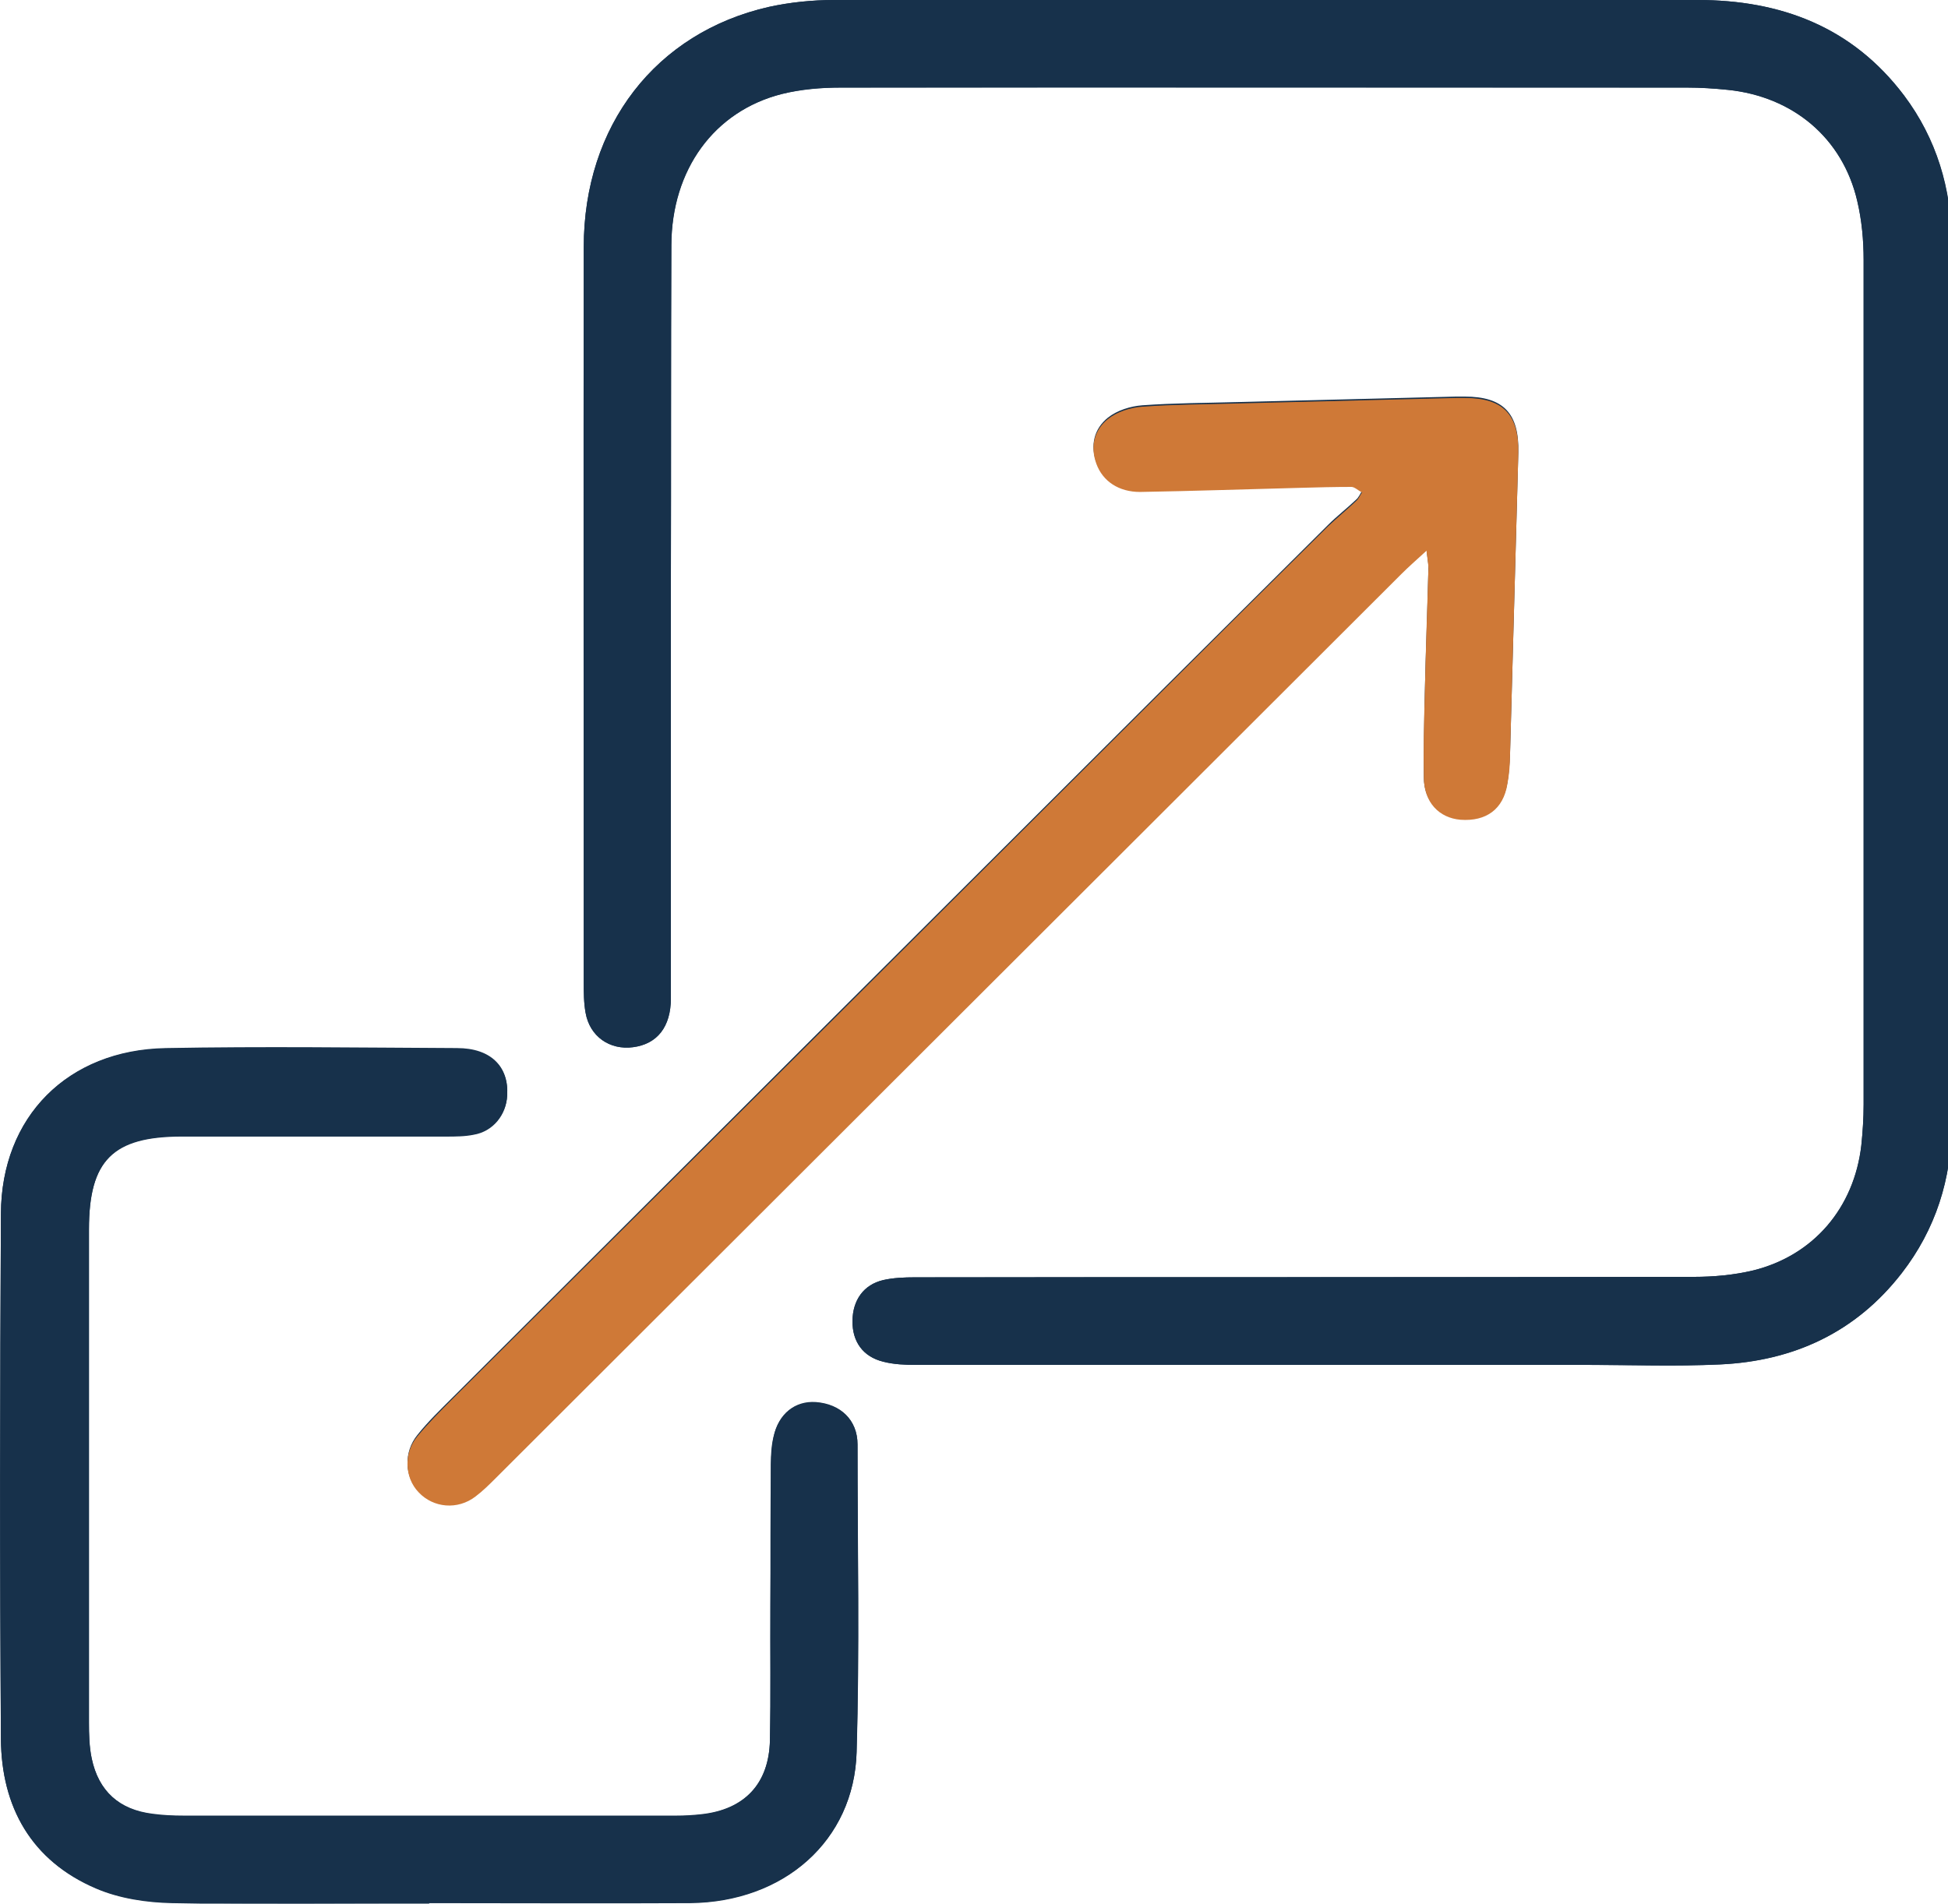 <?xml version="1.0" encoding="UTF-8"?>
<svg id="Layer_1" xmlns="http://www.w3.org/2000/svg" version="1.1" viewBox="0 0 42.48 41.52">
  <!-- Generator: Adobe Illustrator 29.8.2, SVG Export Plug-In . SVG Version: 2.1.1 Build 3)  -->
  <defs>
    <style>
      .st0 {
        fill: #cf7937;
      }

      .st1 {
        fill: #17314b;
      }
    </style>
  </defs>
  <path class="st1" d="M42.56,14.9c0-3.2,0-6.4,0-9.61,0-1.17-.33-2.27-1.04-3.21C40.39.59,38.83,0,37.02,0c-6.28,0-12.55,0-18.83,0-.47,0-.96.05-1.42.15-2.47.56-4.04,2.59-4.04,5.24-.01,5.34,0,10.69,0,16.03,0,.22,0,.45.04.67.09.52.53.82,1.04.75.52-.07.82-.44.82-1.07,0-3.02,0-6.04,0-9.07,0-2.45,0-4.9.01-7.35,0-1.65.93-2.93,2.41-3.3.42-.11.86-.14,1.29-.14,6.15-.01,12.3,0,18.45,0,.3,0,.59.02.89.05,1.42.14,2.5,1.05,2.82,2.42.1.42.14.86.14,1.29,0,6.14,0,12.28,0,18.42,0,.3-.02.59-.05.89-.15,1.36-1.04,2.4-2.36,2.73-.42.1-.86.14-1.29.14-5.66.01-11.32,0-16.99.01-.23,0-.47.01-.69.06-.43.1-.66.43-.67.89,0,.45.22.78.67.89.23.06.48.07.72.07,4.87,0,9.73,0,14.6,0,.98,0,1.95.03,2.93-.01,1.6-.07,2.96-.7,3.96-1.99.74-.95,1.09-2.06,1.09-3.26.01-3.2,0-6.4,0-9.61h0ZM9.36,41.51c1.9,0,3.8.01,5.69,0,2.05-.02,3.57-1.36,3.63-3.29.06-2.24.02-4.47.02-6.71,0-.53-.37-.88-.91-.92-.45-.03-.81.25-.92.75-.04.2-.05.4-.06.6,0,1.03,0,2.06-.01,3.09,0,.98.01,1.95-.01,2.93-.02.96-.56,1.51-1.5,1.62-.18.02-.36.03-.54.03-3.58,0-7.17,0-10.75,0-.22,0-.45-.01-.67-.04-.72-.09-1.18-.5-1.33-1.21-.05-.26-.06-.53-.06-.79,0-3.58,0-7.17,0-10.75,0-1.51.52-2.03,2.03-2.03,1.92,0,3.84,0,5.76,0,.2,0,.41,0,.6-.04.42-.07.71-.43.73-.85.04-.63-.36-1.02-1.09-1.03-2.12-.01-4.24-.03-6.36,0-2.14.04-3.58,1.49-3.59,3.61-.02,3.82-.02,7.63,0,11.45.01,1.49.67,2.66,2.07,3.26.51.22,1.11.31,1.67.32,1.87.04,3.73.01,5.6.01h0ZM31.11,12.01c.02.18.04.27.04.36-.02.92-.06,1.84-.08,2.77-.01.6-.03,1.21-.02,1.81,0,.52.33.87.8.9.56.04.93-.23,1.02-.77.04-.22.05-.44.06-.66.06-2.18.12-4.37.18-6.55.02-.85-.32-1.22-1.17-1.22-.06,0-.13,0-.19,0-1.59.04-3.18.08-4.77.12-.69.02-1.38.02-2.07.07-.26.02-.55.11-.75.27-.3.24-.39.6-.25.98.14.38.48.62.95.61,1.17-.02,2.33-.06,3.5-.09.37,0,.74-.03,1.11-.02.08,0,.16.08.23.12-.04.06-.07.14-.13.19-.2.19-.42.36-.61.55-1.21,1.2-2.42,2.41-3.63,3.61-5.16,5.14-10.32,10.29-15.47,15.43-.26.26-.53.52-.76.81-.3.37-.28.91.03,1.22.33.34.85.38,1.24.09.16-.12.3-.26.45-.41,6.58-6.57,13.16-13.14,19.74-19.71.16-.16.32-.3.55-.51h0Z"/>
  <path class="st1" d="M42.56,14.9c0,3.2,0,6.4,0,9.61,0,1.2-.35,2.3-1.09,3.26-1,1.29-2.35,1.91-3.96,1.99-.97.05-1.95.01-2.93.01-4.87,0-9.73,0-14.6,0-.24,0-.49-.01-.72-.07-.44-.11-.68-.44-.67-.89,0-.45.25-.79.67-.89.22-.05.46-.06.69-.06,5.66,0,11.32,0,16.99-.01.43,0,.87-.04,1.29-.14,1.32-.32,2.2-1.37,2.36-2.73.03-.29.05-.59.05-.89,0-6.14,0-12.28,0-18.42,0-.43-.04-.87-.14-1.29-.32-1.37-1.4-2.27-2.82-2.42-.29-.03-.59-.05-.89-.05-6.15,0-12.3,0-18.45,0-.43,0-.87.04-1.29.14-1.48.38-2.4,1.65-2.41,3.3-.01,2.45,0,4.9-.01,7.35,0,3.02,0,6.04,0,9.07,0,.63-.3,1-.82,1.07-.52.07-.95-.24-1.04-.75-.04-.22-.04-.44-.04-.67,0-5.34,0-10.69,0-16.03,0-2.65,1.57-4.68,4.04-5.24.46-.1.94-.15,1.42-.15C24.46,0,30.74,0,37.02,0c1.81,0,3.37.58,4.5,2.08.71.95,1.03,2.04,1.04,3.21.01,3.2,0,6.4,0,9.61h0Z"/>
  <path class="st1" d="M9.36,41.51c-1.87,0-3.73.02-5.6-.01-.56-.01-1.16-.1-1.67-.32-1.41-.6-2.06-1.77-2.07-3.26-.03-3.82-.02-7.63,0-11.45.01-2.12,1.46-3.57,3.59-3.61,2.12-.04,4.24-.01,6.36,0,.73,0,1.13.4,1.09,1.03-.02.42-.32.77-.73.85-.2.03-.4.04-.6.04-1.92,0-3.84,0-5.76,0-1.51,0-2.03.52-2.03,2.03,0,3.58,0,7.17,0,10.75,0,.26,0,.53.06.79.15.72.6,1.12,1.33,1.21.22.03.44.04.67.04,3.58,0,7.17,0,10.75,0,.18,0,.36-.01.54-.03.94-.1,1.48-.66,1.5-1.62.02-.98,0-1.95.01-2.93,0-1.03,0-2.06.01-3.09,0-.2.01-.4.06-.6.11-.5.47-.78.92-.75.54.04.91.39.91.92,0,2.24.05,4.48-.02,6.71-.05,1.93-1.58,3.27-3.63,3.29-1.9.02-3.8,0-5.69,0h0Z"/>
  <path class="st0" d="M31.11,12.01c-.23.21-.4.36-.55.51-6.58,6.57-13.16,13.14-19.74,19.71-.14.14-.29.29-.45.41-.39.3-.92.25-1.24-.09-.31-.32-.33-.86-.03-1.22.24-.29.5-.55.76-.81,5.16-5.14,10.32-10.29,15.47-15.43,1.21-1.21,2.42-2.41,3.63-3.61.2-.19.41-.36.61-.55.06-.05.09-.13.13-.19-.08-.04-.16-.12-.23-.12-.37,0-.74.01-1.11.02-1.17.03-2.33.07-3.5.09-.46,0-.81-.23-.95-.61-.14-.38-.05-.74.25-.98.2-.16.49-.25.75-.27.69-.05,1.38-.05,2.07-.07,1.59-.04,3.18-.08,4.77-.12.06,0,.13,0,.19,0,.85,0,1.19.37,1.17,1.22-.06,2.18-.12,4.37-.18,6.55,0,.22-.02.45-.06.66-.09.54-.46.81-1.02.77-.47-.04-.79-.38-.8-.9-.01-.6,0-1.21.02-1.81.02-.92.05-1.84.08-2.77,0-.09-.02-.18-.04-.36h0Z"/>
</svg>